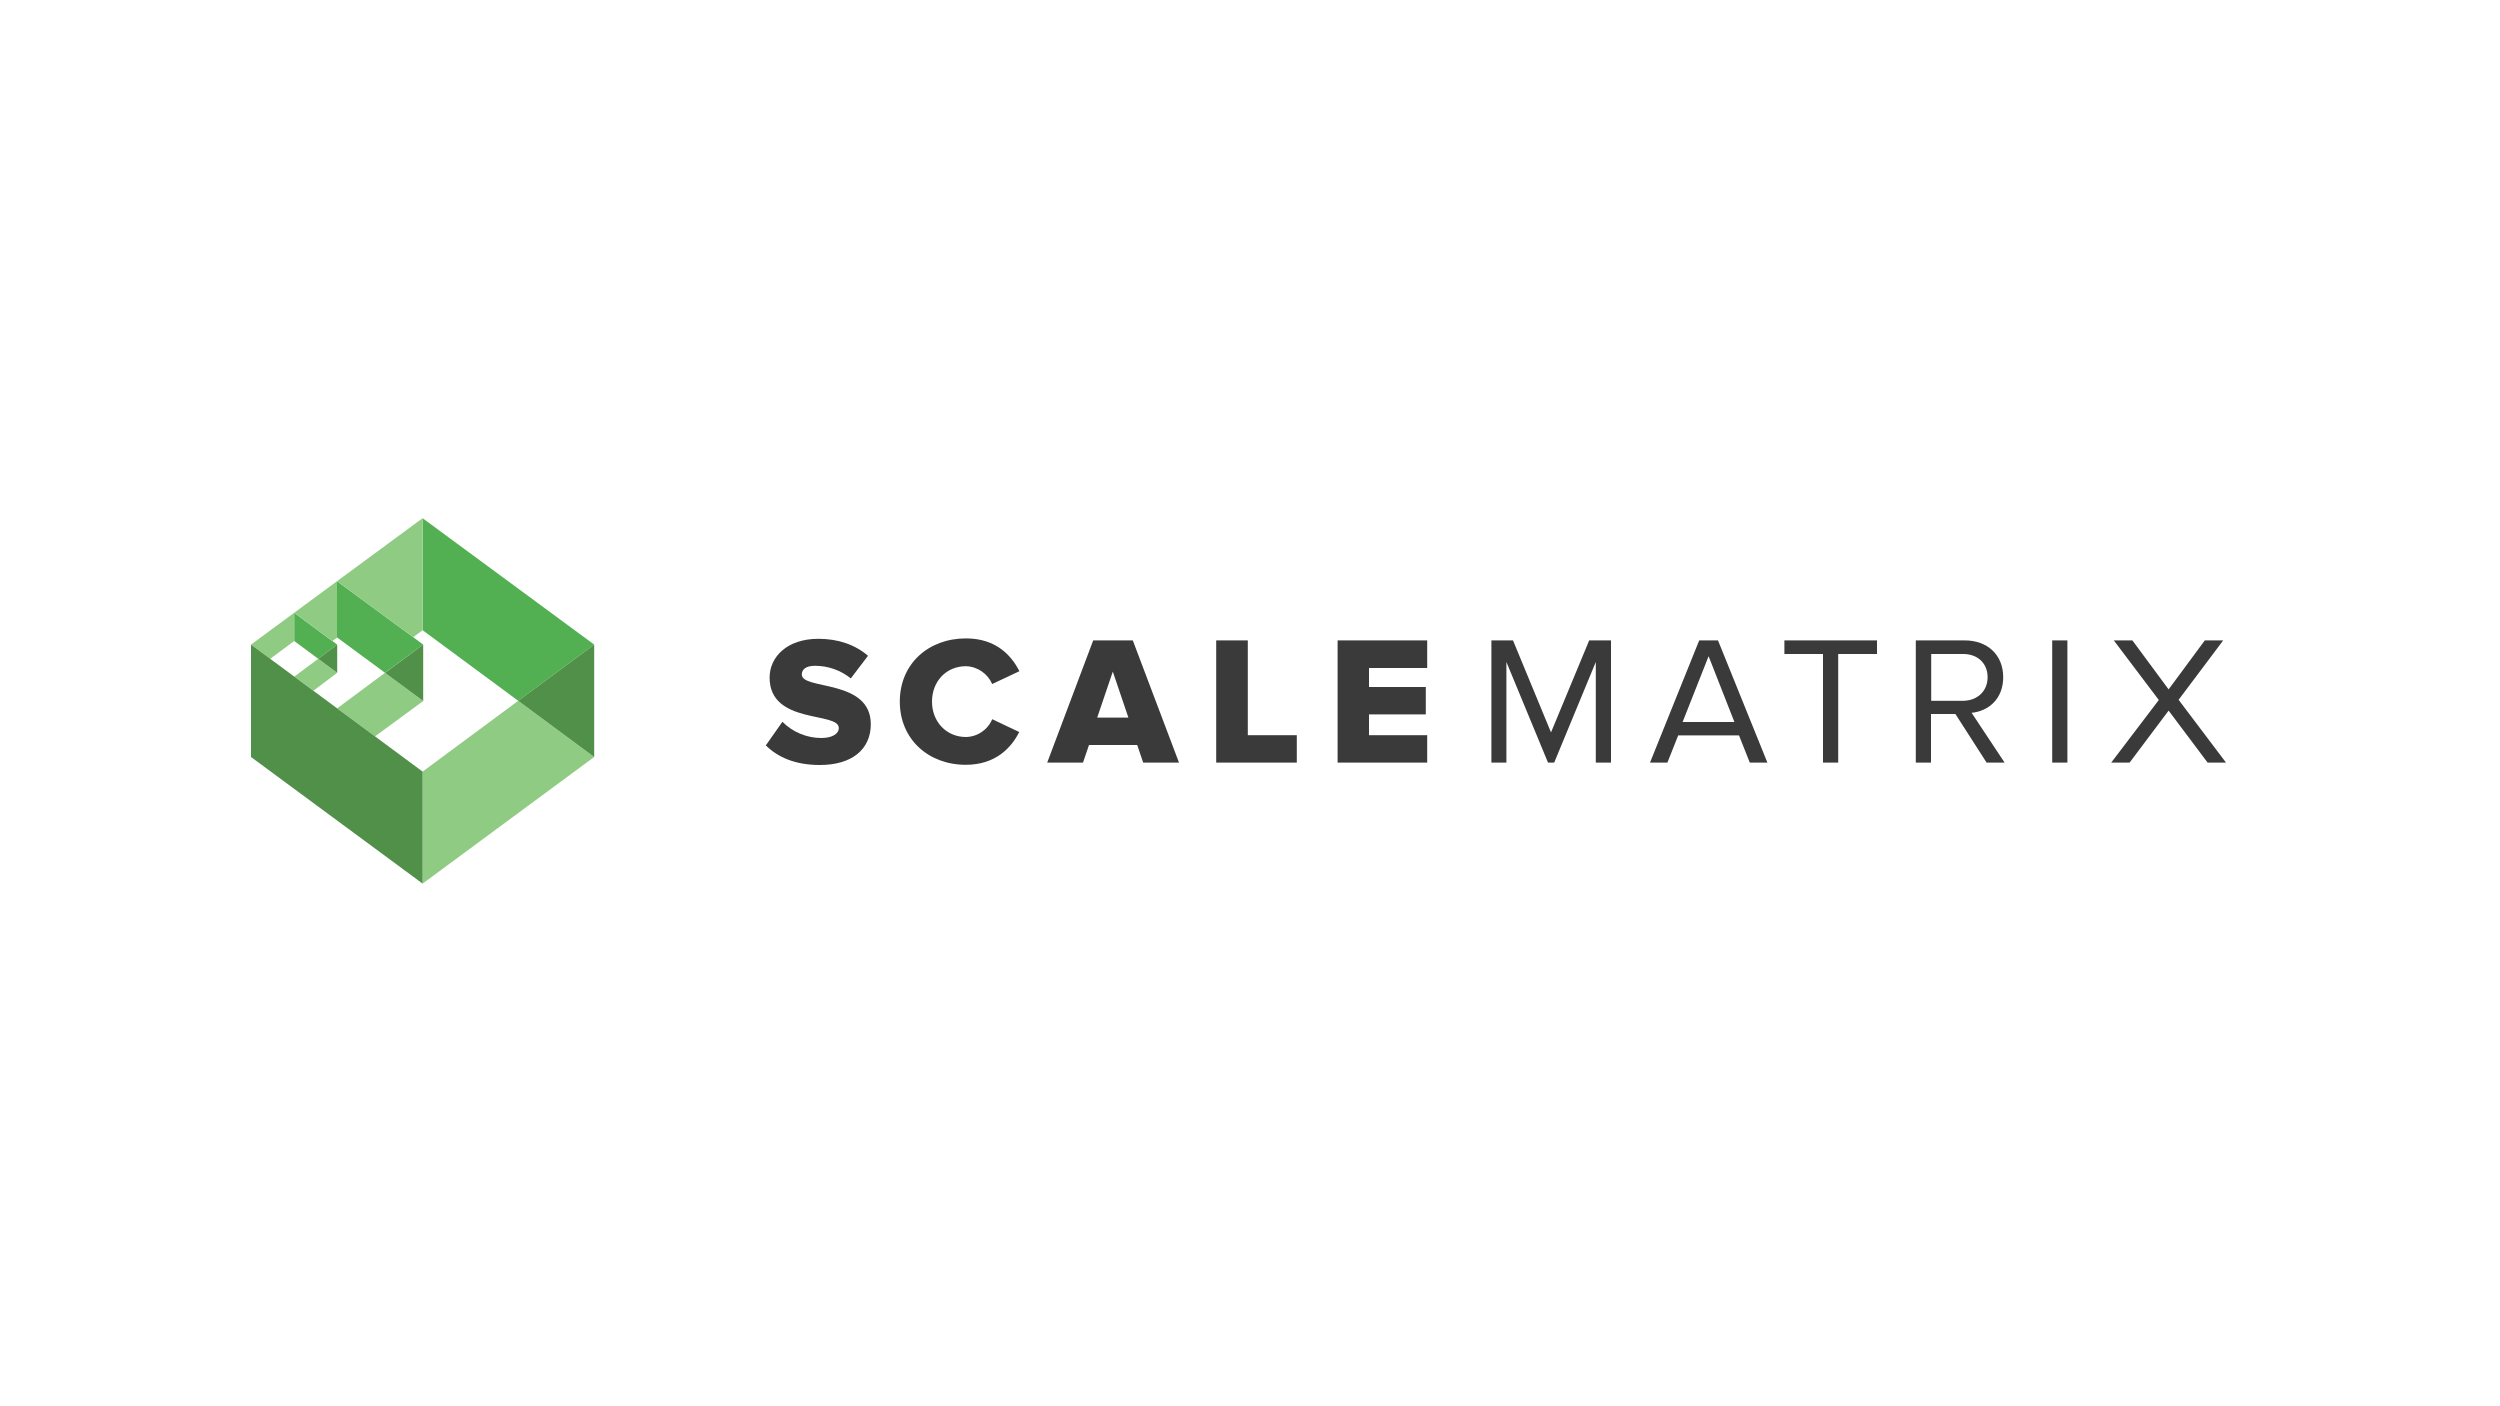 <?xml version="1.0" encoding="utf-8"?>
<!-- Generator: Adobe Illustrator 23.0.3, SVG Export Plug-In . SVG Version: 6.00 Build 0)  -->
<svg version="1.1" id="Layer_1" xmlns="http://www.w3.org/2000/svg" xmlns:xlink="http://www.w3.org/1999/xlink" x="0px" y="0px"
	 viewBox="0 0 1250 703" style="enable-background:new 0 0 1250 703;" xml:space="preserve">
<style type="text/css">
	.st0{fill:#53B052;}
	.st1{fill:#017D4A;}
	.st2{fill:#90CB83;}
	.st3{fill:#509049;}
	.st4{fill:#3A3A3A;}
</style>
<title>nvidia-partner-scalematrix-logo</title>
<g id="LOGO">
	<g id="SCALEMATRIX">
		<g>
			<g>
				<polygon class="st0" points="156.7,327.6 159.1,329.4 159.4,329.2 168.6,322.3 166.2,320.5 166.1,320.5 147.1,306.4 
					147.1,320.5 147.1,320.5 				"/>
				<polygon class="st1" points="125.5,350.5 125.5,350.5 125.5,350.5 				"/>
				<polygon class="st0" points="206.6,318.6 168.5,290.6 168.5,290.6 168.5,318.7 187.5,332.7 187.5,332.7 192.5,336.4 
					192.7,336.2 211.6,322.3 				"/>
				<polygon class="st0" points="211.3,259.1 211.3,315.1 259.1,350.4 297.1,322.3 				"/>
				<polygon class="st2" points="259.1,350.4 211.3,385.8 211.3,441.8 297.1,378.5 				"/>
				<polygon class="st2" points="192.6,336.5 192.5,336.4 168.8,354 168.5,354.1 168.5,354.1 187.5,368.2 211.6,350.5 				"/>
				<polygon class="st2" points="147.1,320.5 147.1,306.4 166.1,320.5 166.2,320.5 168.6,318.8 168.5,318.7 168.5,290.6 
					125.5,322.3 125.5,322.3 125.5,322.3 125.5,322.3 125.5,322.3 135,329.4 135.1,329.4 147.1,320.5 				"/>
				<polygon class="st2" points="159.1,329.4 147.4,338.1 147.4,338.1 147.3,338.1 147.1,338.3 147.1,338.3 156.6,345.3 
					156.9,345.2 168.6,336.4 				"/>
				<polygon class="st2" points="211.3,315.1 211.3,259.1 168.5,290.6 206.6,318.6 				"/>
				<polygon class="st3" points="192.5,336.4 192.6,336.5 211.6,350.5 211.6,322.3 192.8,336.2 				"/>
				<polygon class="st3" points="259.1,350.4 297.1,378.5 297.1,322.3 				"/>
				<polygon class="st3" points="211.3,385.8 211.3,441.8 125.5,378.5 125.5,322.3 				"/>
				<polygon class="st3" points="159.4,329.2 159.1,329.4 168.6,336.4 168.6,322.3 159.4,329.2 				"/>
				<g>
					<g>
						<path class="st4" d="M382.9,372.7l8.3-11.8c5.2,5.2,12.2,8.1,19.5,8.1c5.4,0,8.7-2.1,8.7-5c0-8.3-34.6-1.6-34.6-25.2
							c0-10.3,8.7-19.4,24.4-19.4c9.8,0,18.3,2.9,24.8,8.5l-8.6,11.3c-5.1-4.1-11.4-6.3-17.9-6.3c-4.6,0-6.6,1.8-6.6,4.4
							c0,7.8,34.5,2.1,34.5,24.8c0,12.3-9.1,20.4-25.5,20.4C397.7,382.5,389,378.7,382.9,372.7"/>
						<path class="st4" d="M449.9,350.8c0-18.9,14.3-31.6,33.1-31.6c14.8,0,22.6,8.3,26.7,16.4l-13.6,6.4c-2.3-5.2-7.3-8.7-13.1-8.9
							c-10,0-17,7.7-17,17.7s7.1,17.7,17,17.7c5.7-0.1,10.9-3.6,13.1-8.9l13.5,6.4c-3.9,7.9-11.9,16.4-26.7,16.4
							C464.2,382.4,449.9,369.6,449.9,350.8"/>
						<path class="st4" d="M571.6,381.3l-3-8.8h-24.1l-3,8.8h-17.9l23-61.1h19.8l23.1,61.1H571.6z M556.4,335.8l-7.8,23h15.6
							L556.4,335.8z"/>
						<polygon class="st4" points="608.1,381.3 608.1,320.2 623.9,320.2 623.9,367.6 648.4,367.6 648.4,381.3 						"/>
						<polygon class="st4" points="668.8,381.3 668.8,320.2 713.6,320.2 713.6,334 684.5,334 684.5,343.5 712.9,343.5 712.9,357.2 
							684.5,357.2 684.5,367.6 713.6,367.6 713.6,381.3 						"/>
						<polygon class="st4" points="797.9,381.3 797.9,331 777.1,381.3 774,381.3 753.2,331 753.2,381.3 745.7,381.3 745.7,320.2 
							756.5,320.2 775.5,366.2 794.6,320.2 805.5,320.2 805.5,381.3 						"/>
						<path class="st4" d="M874.9,381.3l-5.4-13.6h-30.4l-5.4,13.6H825l24.6-61.1h9.4l24.7,61.1H874.9z M854.3,328.1l-13,32.9h25.9
							L854.3,328.1z"/>
						<polygon class="st4" points="911.5,381.3 911.5,327 892.2,327 892.2,320.2 938.5,320.2 938.5,327 919.1,327 919.1,381.3 
													"/>
						<path class="st4" d="M993.3,381.3L977.7,357h-12.2v24.3h-7.6v-61.1h24.5c11.2,0,19.2,7.1,19.2,18.4c0,11-7.5,17-15.8,17.8
							l16.5,24.9L993.3,381.3z M993.8,338.6c0-6.9-4.9-11.6-12.2-11.6h-16v23.4h16C988.8,350.3,993.8,345.5,993.8,338.6"/>
						<rect x="1026.1" y="320.2" class="st4" width="7.6" height="61.1"/>
						<polygon class="st4" points="1103.8,381.3 1084.3,355.3 1064.8,381.3 1055.6,381.3 1079.4,350 1056.9,320.2 1066.2,320.2 
							1084.3,344.7 1102.4,320.2 1111.6,320.2 1089.3,349.9 1113,381.3 						"/>
					</g>
				</g>
			</g>
		</g>
	</g>
</g>
</svg>
